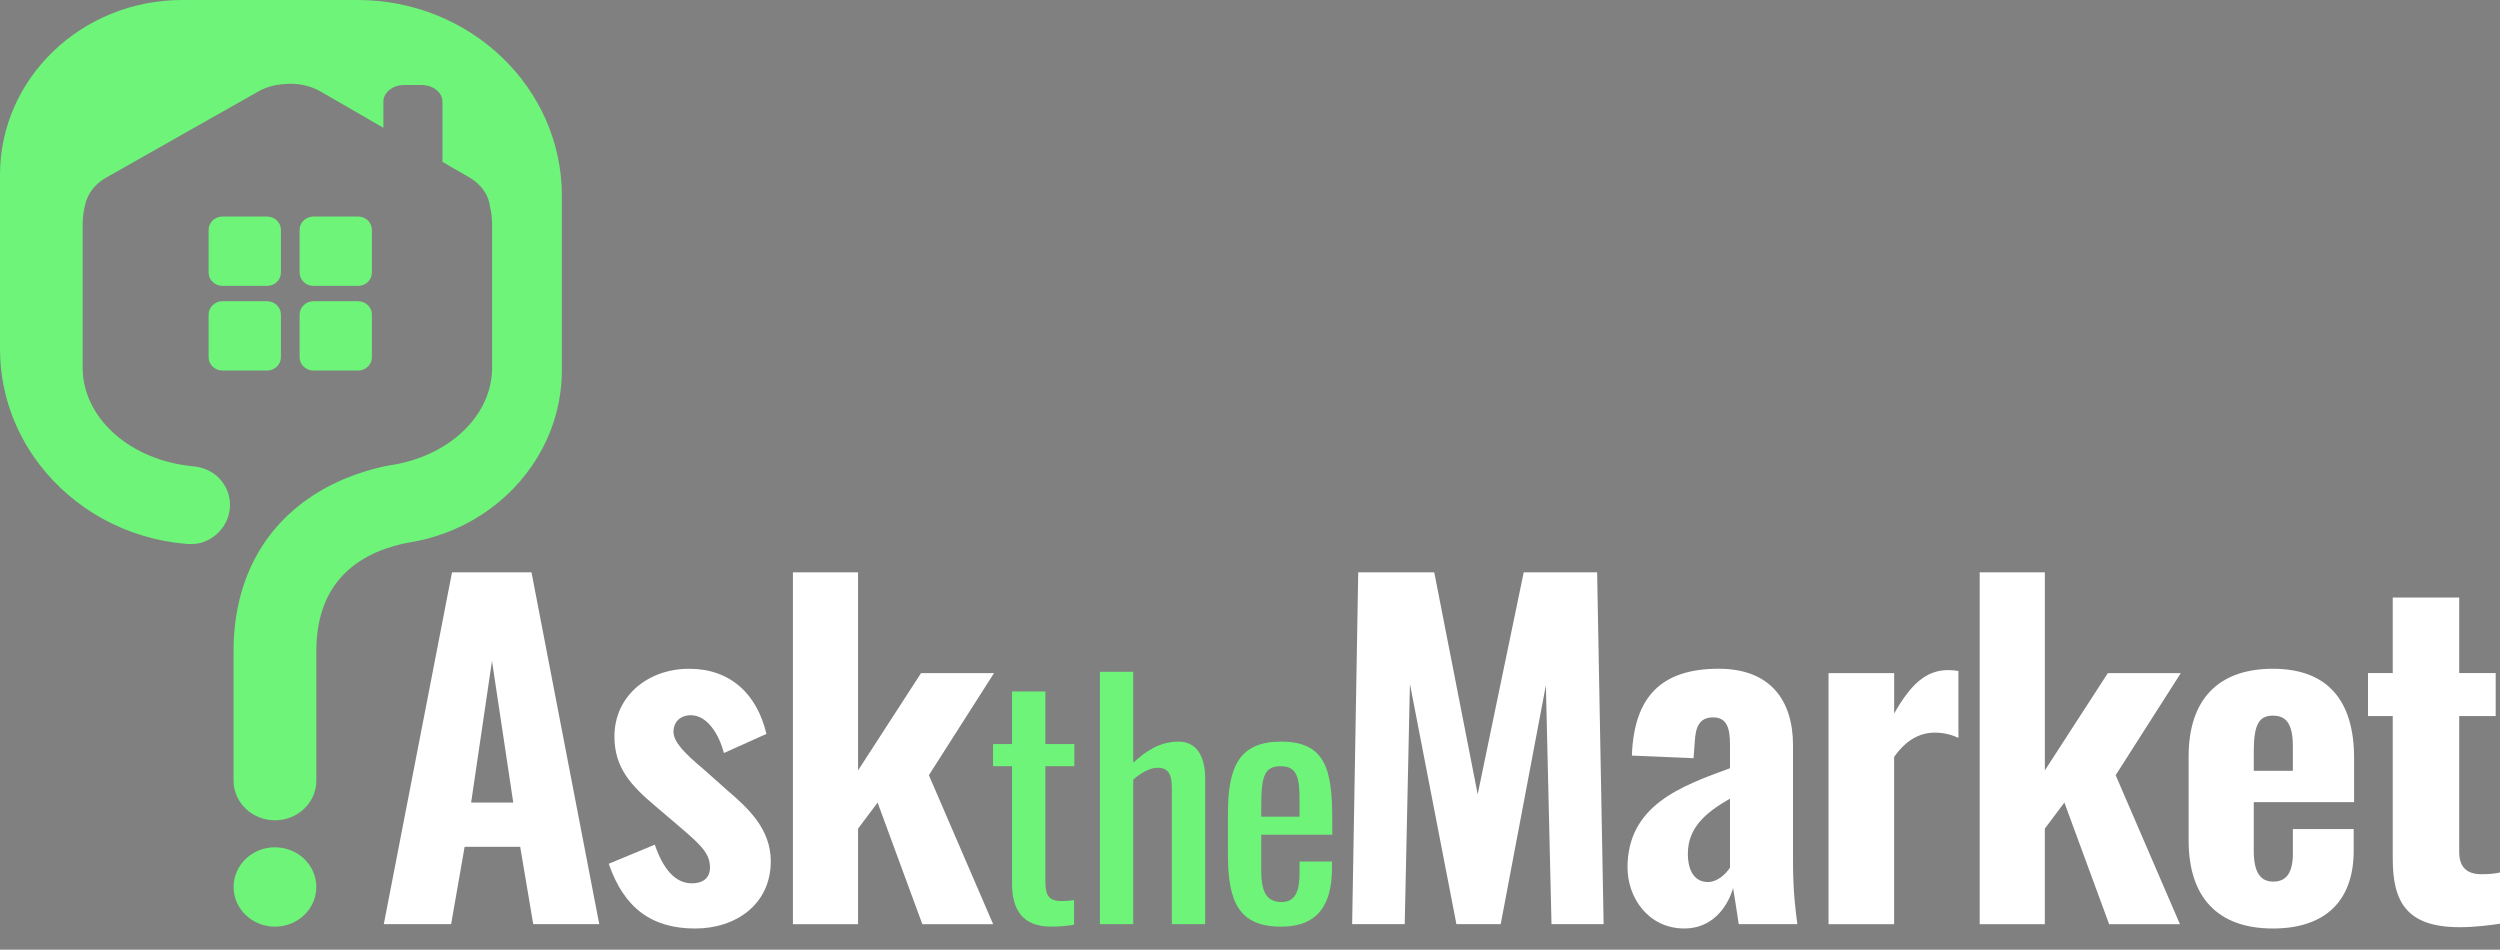 <?xml version="1.0" encoding="UTF-8"?>
<svg id="Layer_1" data-name="Layer 1" xmlns="http://www.w3.org/2000/svg" viewBox="0 0 834.67 317.06">
  <rect x="0" y="0" width="834.67" height="317.06" fill="#808080" stroke="none"/>
  <defs>
    <style>
      .cls-1 {
        fill: #6df479;
      }

      .cls-1, .cls-2, .cls-3 {
        stroke-width: 0px;
      }

      .cls-2 {
        fill: #202d30;
      }

      .cls-3 {
        fill: #fff;
      }
    </style>
  </defs>
  <g>
    <path class="cls-3" d="m150.91,191.09h26.54l22.62,117.45h-22.04l-4.35-25.81h-18.56l-4.5,25.81h-22.48l22.77-117.45Zm20.45,76.85l-7.1-47.27-6.96,47.27h14.07Z"/>
    <path class="cls-3" d="m203.25,288.38l15.37-6.38c2.75,8.12,6.82,12.91,12.33,12.91,4.06,0,6.09-2.03,6.09-5.22,0-4.64-2.61-7.25-10.44-13.92l-7.83-6.67c-8.27-6.96-13.63-12.91-13.63-23.2,0-13.63,11.31-22.62,24.94-22.62s22.62,8.27,25.81,21.75l-14.21,6.38c-1.6-6.23-5.51-12.62-11.02-12.62-3.62,0-5.8,2.32-5.8,5.51,0,3.48,3.77,7.25,10.15,12.62l7.83,6.96c6.96,5.94,14.5,12.91,14.5,23.64,0,14.5-11.75,22.48-25.23,22.48-14.5,0-23.78-6.82-28.86-21.61Z"/>
    <path class="cls-3" d="m264.73,191.09h21.75v66.12l21.03-32.48h24.36l-21.75,34.08,21.46,49.74h-23.64l-14.94-40.6-6.52,8.7v31.9h-21.75v-117.45Z"/>
    <path class="cls-1" d="m337.89,295.02v-39.21h-6.34v-7.38h6.34v-17.58h11.13v17.58h9.67v7.38h-9.67v38.48c0,4.68,1.14,6.55,5.51,6.55,1.04,0,2.7-.1,4.06-.31v8.22c-2.81.42-4.89.62-7.7.62-9.46,0-13-5.62-13-14.35Z"/>
    <path class="cls-1" d="m367.22,224.3h11.13v30.37c4.06-3.85,8.94-7.07,15.08-7.07,7.07,0,8.94,6.45,8.94,12.27v48.67h-11.13v-45.45c0-4.26-.94-6.76-4.78-6.76-2.6,0-5.62,1.77-8.11,3.95v48.26h-11.13v-84.24Z"/>
    <path class="cls-1" d="m409.96,285.35v-13.73c0-15.91,3.95-24.02,17.78-24.02,15.08,0,17.06,9.78,17.06,26.21v4.89h-23.71v12.06c0,7.28,1.98,10.4,6.76,10.4s6.03-3.85,6.03-9.88v-3.64h10.82v2.29c0,12.06-4.68,19.45-16.95,19.45-14.14,0-17.78-8.32-17.78-24.02Zm23.92-12.69v-5.41c0-7.38-.73-11.44-6.24-11.44s-6.55,3.22-6.55,13.62v3.22h12.79Z"/>
    <path class="cls-3" d="m453.47,191.09h25.38l14.5,74.1,15.37-74.1h24.51l2.17,117.45h-17.4l-1.88-79.75-15.08,79.75h-14.79l-15.52-80.19-1.74,80.19h-17.55l2.03-117.45Z"/>
    <path class="cls-3" d="m543.37,289.69c0-20.88,17.98-27.26,34.22-33.21v-7.83c0-5.51-1.01-9.14-5.65-9.14s-5.8,3.33-6.09,7.83l-.43,5.8-20.59-.87c.72-19.87,10-29,29-29,16.97,0,24.8,10.3,24.8,25.52v39.01c0,9.86.87,16.39,1.45,20.74h-19.58c-.58-4.21-1.59-10.29-1.88-12.03-2.03,6.96-7.4,13.48-16.24,13.48-12.18,0-19-10.44-19-20.3Zm34.22,0v-23.06c-8.12,4.64-14.07,9.72-14.07,18.42,0,5.95,2.47,9.43,6.67,9.43,3.19,0,5.95-2.61,7.39-4.79Z"/>
    <path class="cls-3" d="m610.5,224.73h21.9v13.49c5.51-9.72,10.58-14.5,18.12-14.5,1.16,0,2.32.15,3.33.29v22.33c-2.17-1.01-4.93-1.74-7.83-1.74-5.37,0-9.86,2.75-13.63,8.12v55.83h-21.9v-83.81Z"/>
    <path class="cls-3" d="m660.96,191.09h21.75v66.12l21.03-32.48h24.36l-21.75,34.08,21.46,49.74h-23.64l-14.94-40.6-6.53,8.7v31.9h-21.75v-117.45Z"/>
    <path class="cls-3" d="m730.71,280.7v-28.13c0-19,9.86-29.29,28.13-29.29s27.12,10.59,27.12,29.87v14.65h-33.5v16.24c0,7.4,2.32,10.3,6.53,10.3s6.53-2.75,6.53-9.43v-8.12h20.3v7.25c0,16.82-9.57,25.96-26.97,25.96-18.42,0-28.13-10.44-28.13-29.29Zm34.8-23.35v-8.12c0-7.54-2.18-10.3-6.67-10.3s-6.38,2.75-6.38,11.89v6.53h13.05Z"/>
    <path class="cls-3" d="m798.86,286.64v-47.56h-8.26v-14.36h8.26v-25.23h22.19v25.23h12.18v14.36h-12.18v45.39c0,5.22,2.75,7.4,7.39,7.4,2.32,0,4.5-.15,6.24-.58v17.11c-2.9.43-8.12,1.16-13.49,1.16-17.69,0-22.33-8.41-22.33-22.91Z"/>
  </g>
  <path class="cls-2" d="m128.32,165.34c1.13,0,2.26-.05,3.37-.13-1.11.09-2.24.13-3.37.13Z"/>
  <path class="cls-2" d="m131.69,165.21c.59-.04,1.17-.12,1.75-.19-.58.07-1.16.14-1.75.19Z"/>
  <g>
    <path class="cls-1" d="m187.59,65.4v58.09c0,18.91-9.37,35.69-23.89,46.35-7.34,5.4-16,9.24-25.42,10.97-.04.01-.09.02-.15.02-.33.06-.67.11-1.03.19-15.15,2.72-31.48,11.43-31.48,36.29v43.31c0,7.32-6.19,13.25-13.82,13.25s-13.82-5.93-13.82-13.25v-43.31c0-13.59,3.38-25.59,9.86-35.45,3.14-4.78,7.03-9.06,11.62-12.78,8-6.48,17.96-11.04,29.4-13.5l1.47-.25c.93-.13,1.85-.3,2.76-.49.41-.08.81-.17,1.23-.28,17.33-4.03,29.98-16.75,29.98-31.81v-47.75c0-2.05-.23-4.03-.7-5.97-.14-1.34-.54-2.66-1.17-3.91,0-.03-.02-.04-.03-.07-1.18-2.29-3.16-4.33-5.84-5.9l-8.83-5.09v-20.13c0-3.06-3.13-5.55-6.99-5.55h-5.75c-3.87,0-6.99,2.49-6.99,5.55v8.73l-1.17-.67-19.72-11.4c-3.65-2.1-8-2.93-12.16-2.53h-.01c-.16.01-.34.02-.51.05h-.03c-.12.01-.22.01-.34.04-2.76.25-5.46,1.06-7.87,2.43l-20.02,11.32h-.01l-30.62,17.35c-3.26,1.85-5.48,4.44-6.53,7.26-.08.18-.14.35-.2.52-.03.08-.05.19-.09.27-.03.11-.05.21-.09.3-.68,2.38-1.03,4.83-1.03,7.39v47.75c0,16.31,14.84,29.9,34.41,32.65.86.13,1.74.23,2.62.31,3.31.29,6.47,1.71,8.72,4.16s3.44,5.39,3.44,8.73c0,5.46-3.43,10.14-8.33,12.17-1.98.82-4.14,1.01-6.27.83-20.08-1.67-37.65-11.7-48.95-26.43C4.92,144.35,0,130.96,0,116.47v-58.09C0,26.13,27.25,0,60.86,0h58.53c37.66,0,68.2,29.28,68.2,65.4Z"/>
    <path class="cls-1" d="m93.79,76.73v14.27c0,2.45-2.08,4.45-4.62,4.45h-14.88c-2.56,0-4.64-1.99-4.64-4.45v-14.27c0-2.44,2.08-4.44,4.64-4.44h14.88c2.54,0,4.62,1.99,4.62,4.44Z"/>
    <path class="cls-1" d="m124.17,76.73v14.27c0,2.45-2.08,4.45-4.62,4.45h-14.88c-2.56,0-4.64-1.99-4.64-4.45v-14.27c0-2.44,2.08-4.44,4.64-4.44h14.88c2.54,0,4.62,1.99,4.62,4.44Z"/>
    <path class="cls-1" d="m93.79,105.02v14.25c0,2.45-2.08,4.45-4.62,4.45h-14.88c-2.56,0-4.64-1.99-4.64-4.45v-14.25c0-2.45,2.08-4.45,4.64-4.45h14.88c2.54,0,4.62,1.99,4.62,4.45Z"/>
    <path class="cls-1" d="m124.17,105.02v14.25c0,2.45-2.08,4.45-4.62,4.45h-14.88c-2.56,0-4.64-1.99-4.64-4.45v-14.25c0-2.45,2.08-4.45,4.64-4.45h14.88c2.54,0,4.62,1.99,4.62,4.45Z"/>
    <ellipse class="cls-1" cx="91.8" cy="296.13" rx="13.81" ry="13.25"/>
  </g>
</svg>